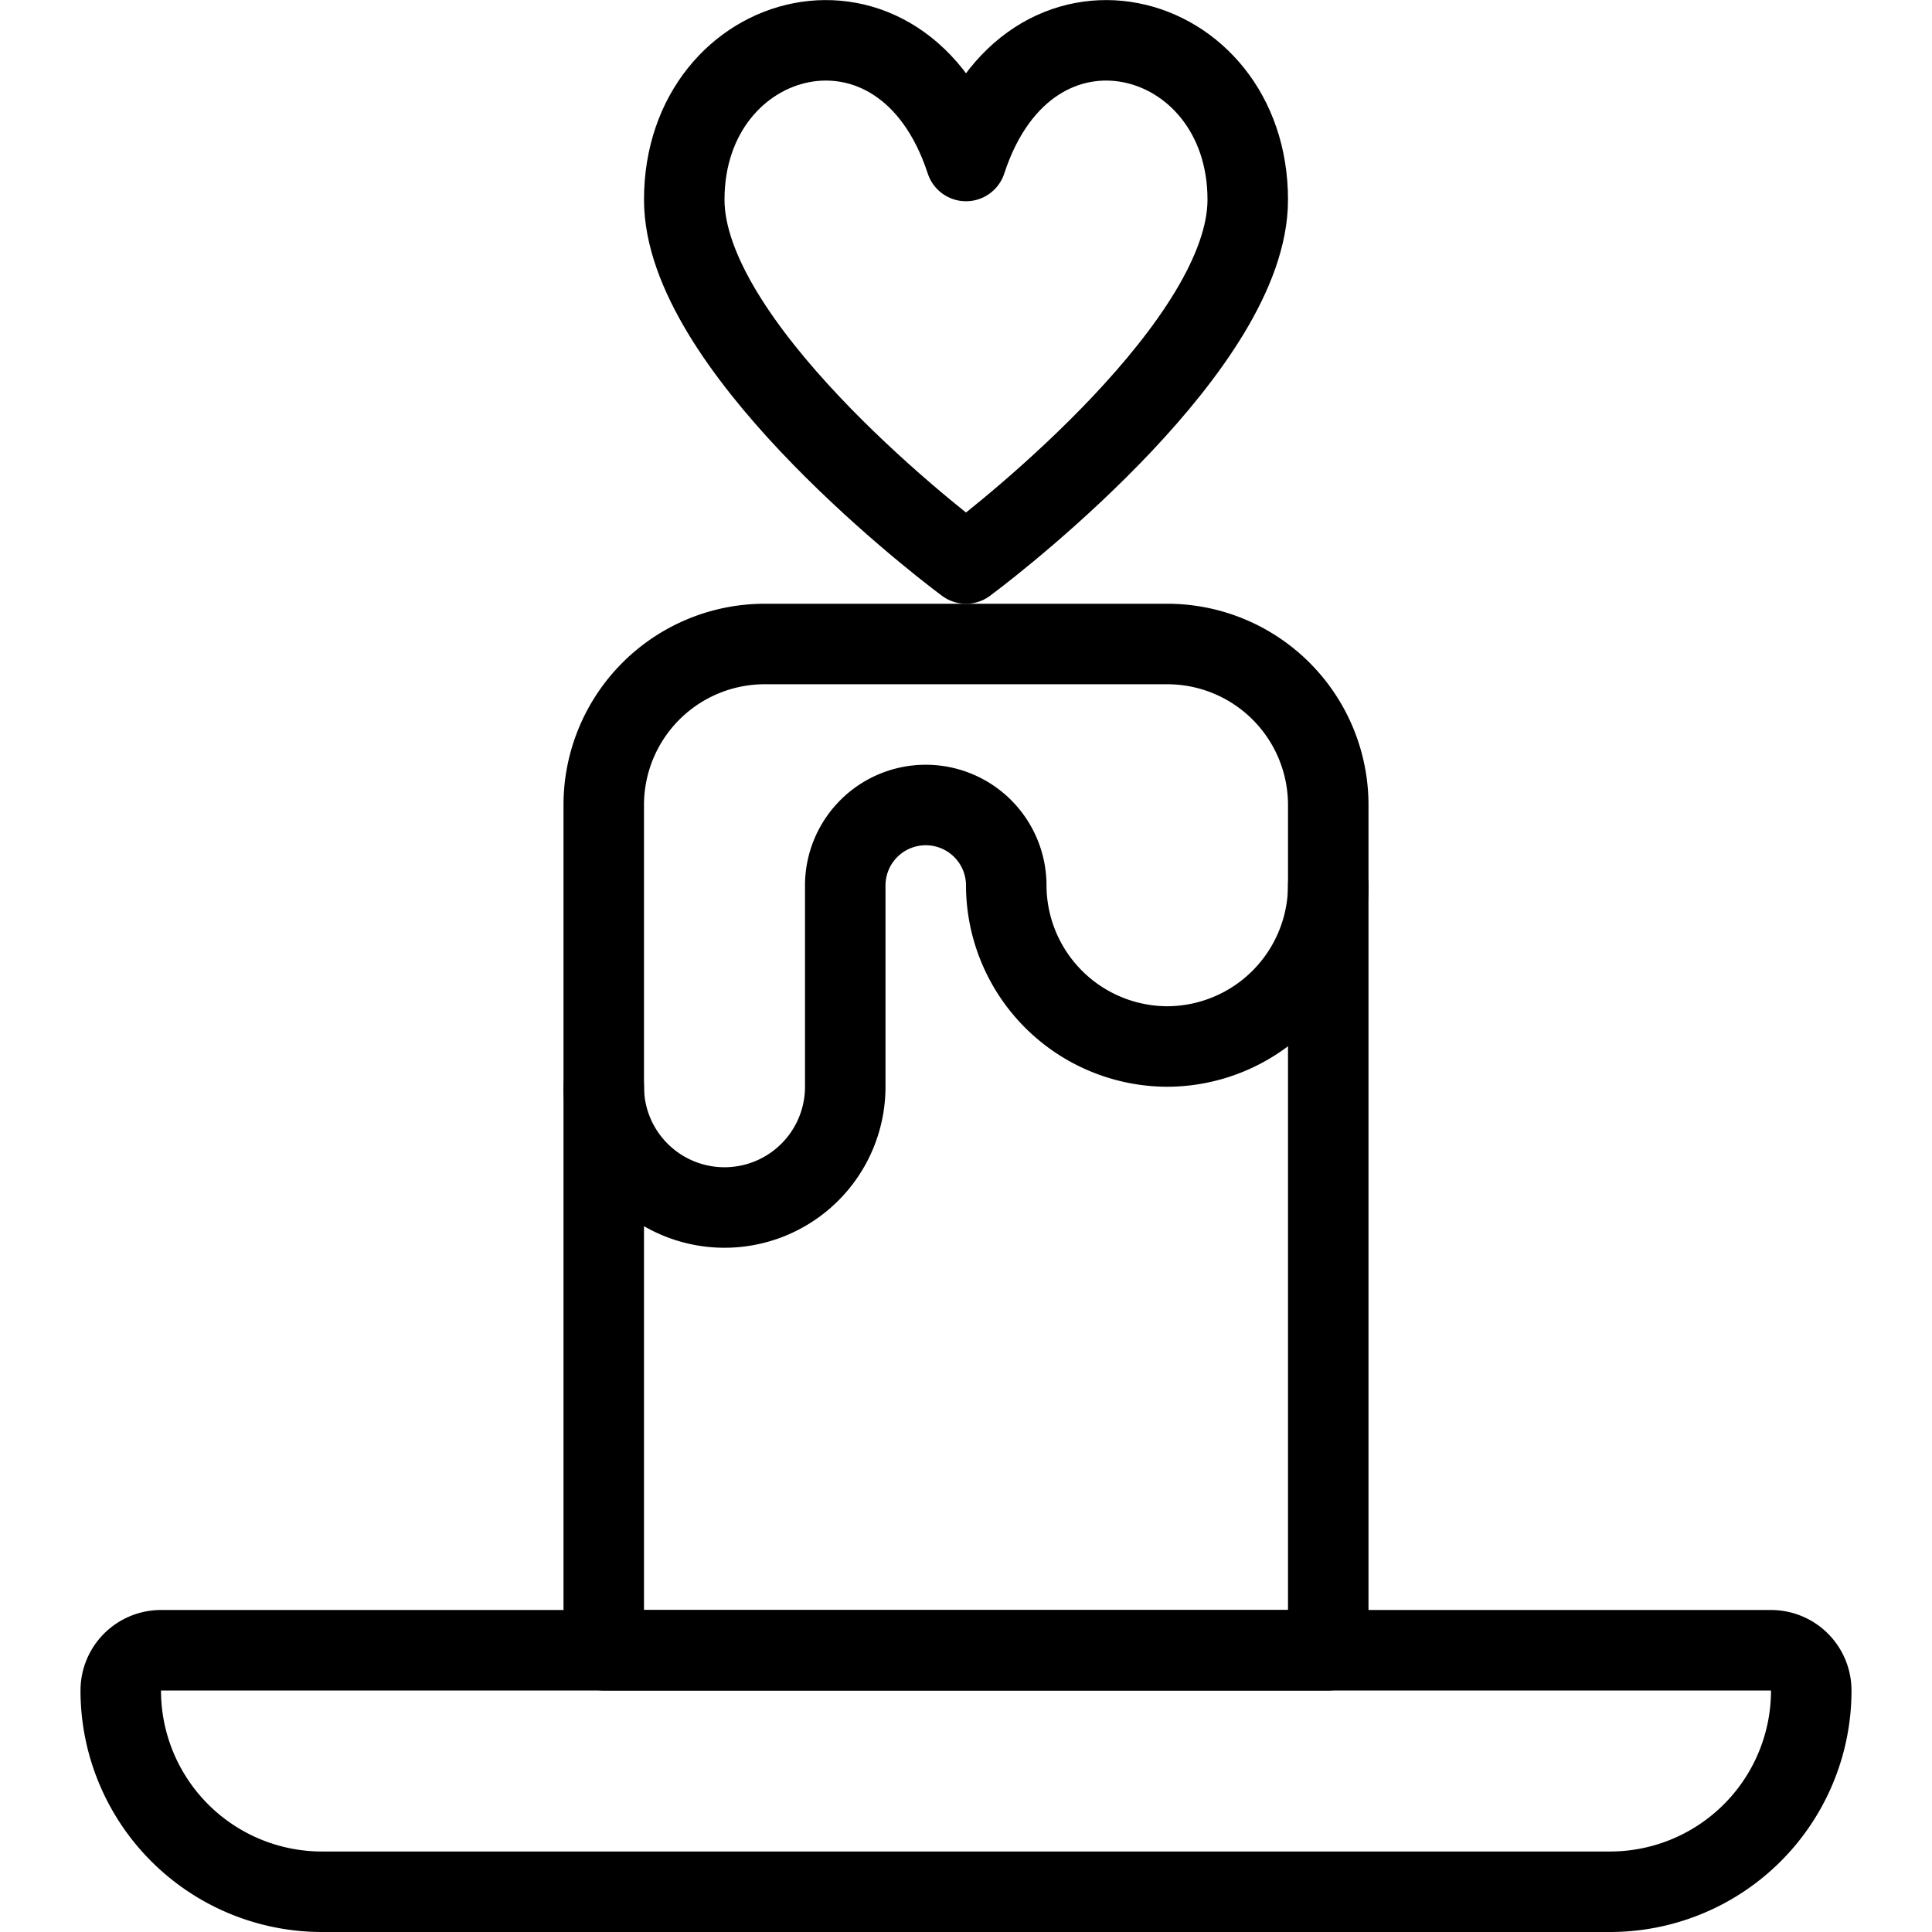<svg viewBox="0 0 24 24" xmlns="http://www.w3.org/2000/svg"><g transform="matrix(1,0,0,1,0,0)"><path d="M12,2C11.216-.4,8.5.32,8.5,2.481,8.5,4.257,11.484,6.616,12,7c.516-.384,3.5-2.743,3.5-4.519C15.5.32,12.784-.4,12,2Z" fill="none" stroke="#000000" stroke-linecap="round" stroke-linejoin="round"></path><path d="M9.5,8h5a2,2,0,0,1,2,2V20.5a0,0,0,0,1,0,0h-9a0,0,0,0,1,0,0V10A2,2,0,0,1,9.5,8Z" fill="none" stroke="#000000" stroke-linecap="round" stroke-linejoin="round"></path><path d="M20,23.5A2.5,2.5,0,0,0,22.5,21a.5.5,0,0,0-.5-.5H2a.5.5,0,0,0-.5.5A2.5,2.5,0,0,0,4,23.5Z" fill="none" stroke="#000000" stroke-linecap="round" stroke-linejoin="round"></path><path d="M16.5,11a2.006,2.006,0,0,1-2,2h0a2.006,2.006,0,0,1-2-2h0a1,1,0,0,0-1-1h0a1,1,0,0,0-1,1v2.5A1.5,1.5,0,0,1,9,15H9a1.5,1.5,0,0,1-1.5-1.5" fill="none" stroke="#000000" stroke-linecap="round" stroke-linejoin="round"></path></g></svg>